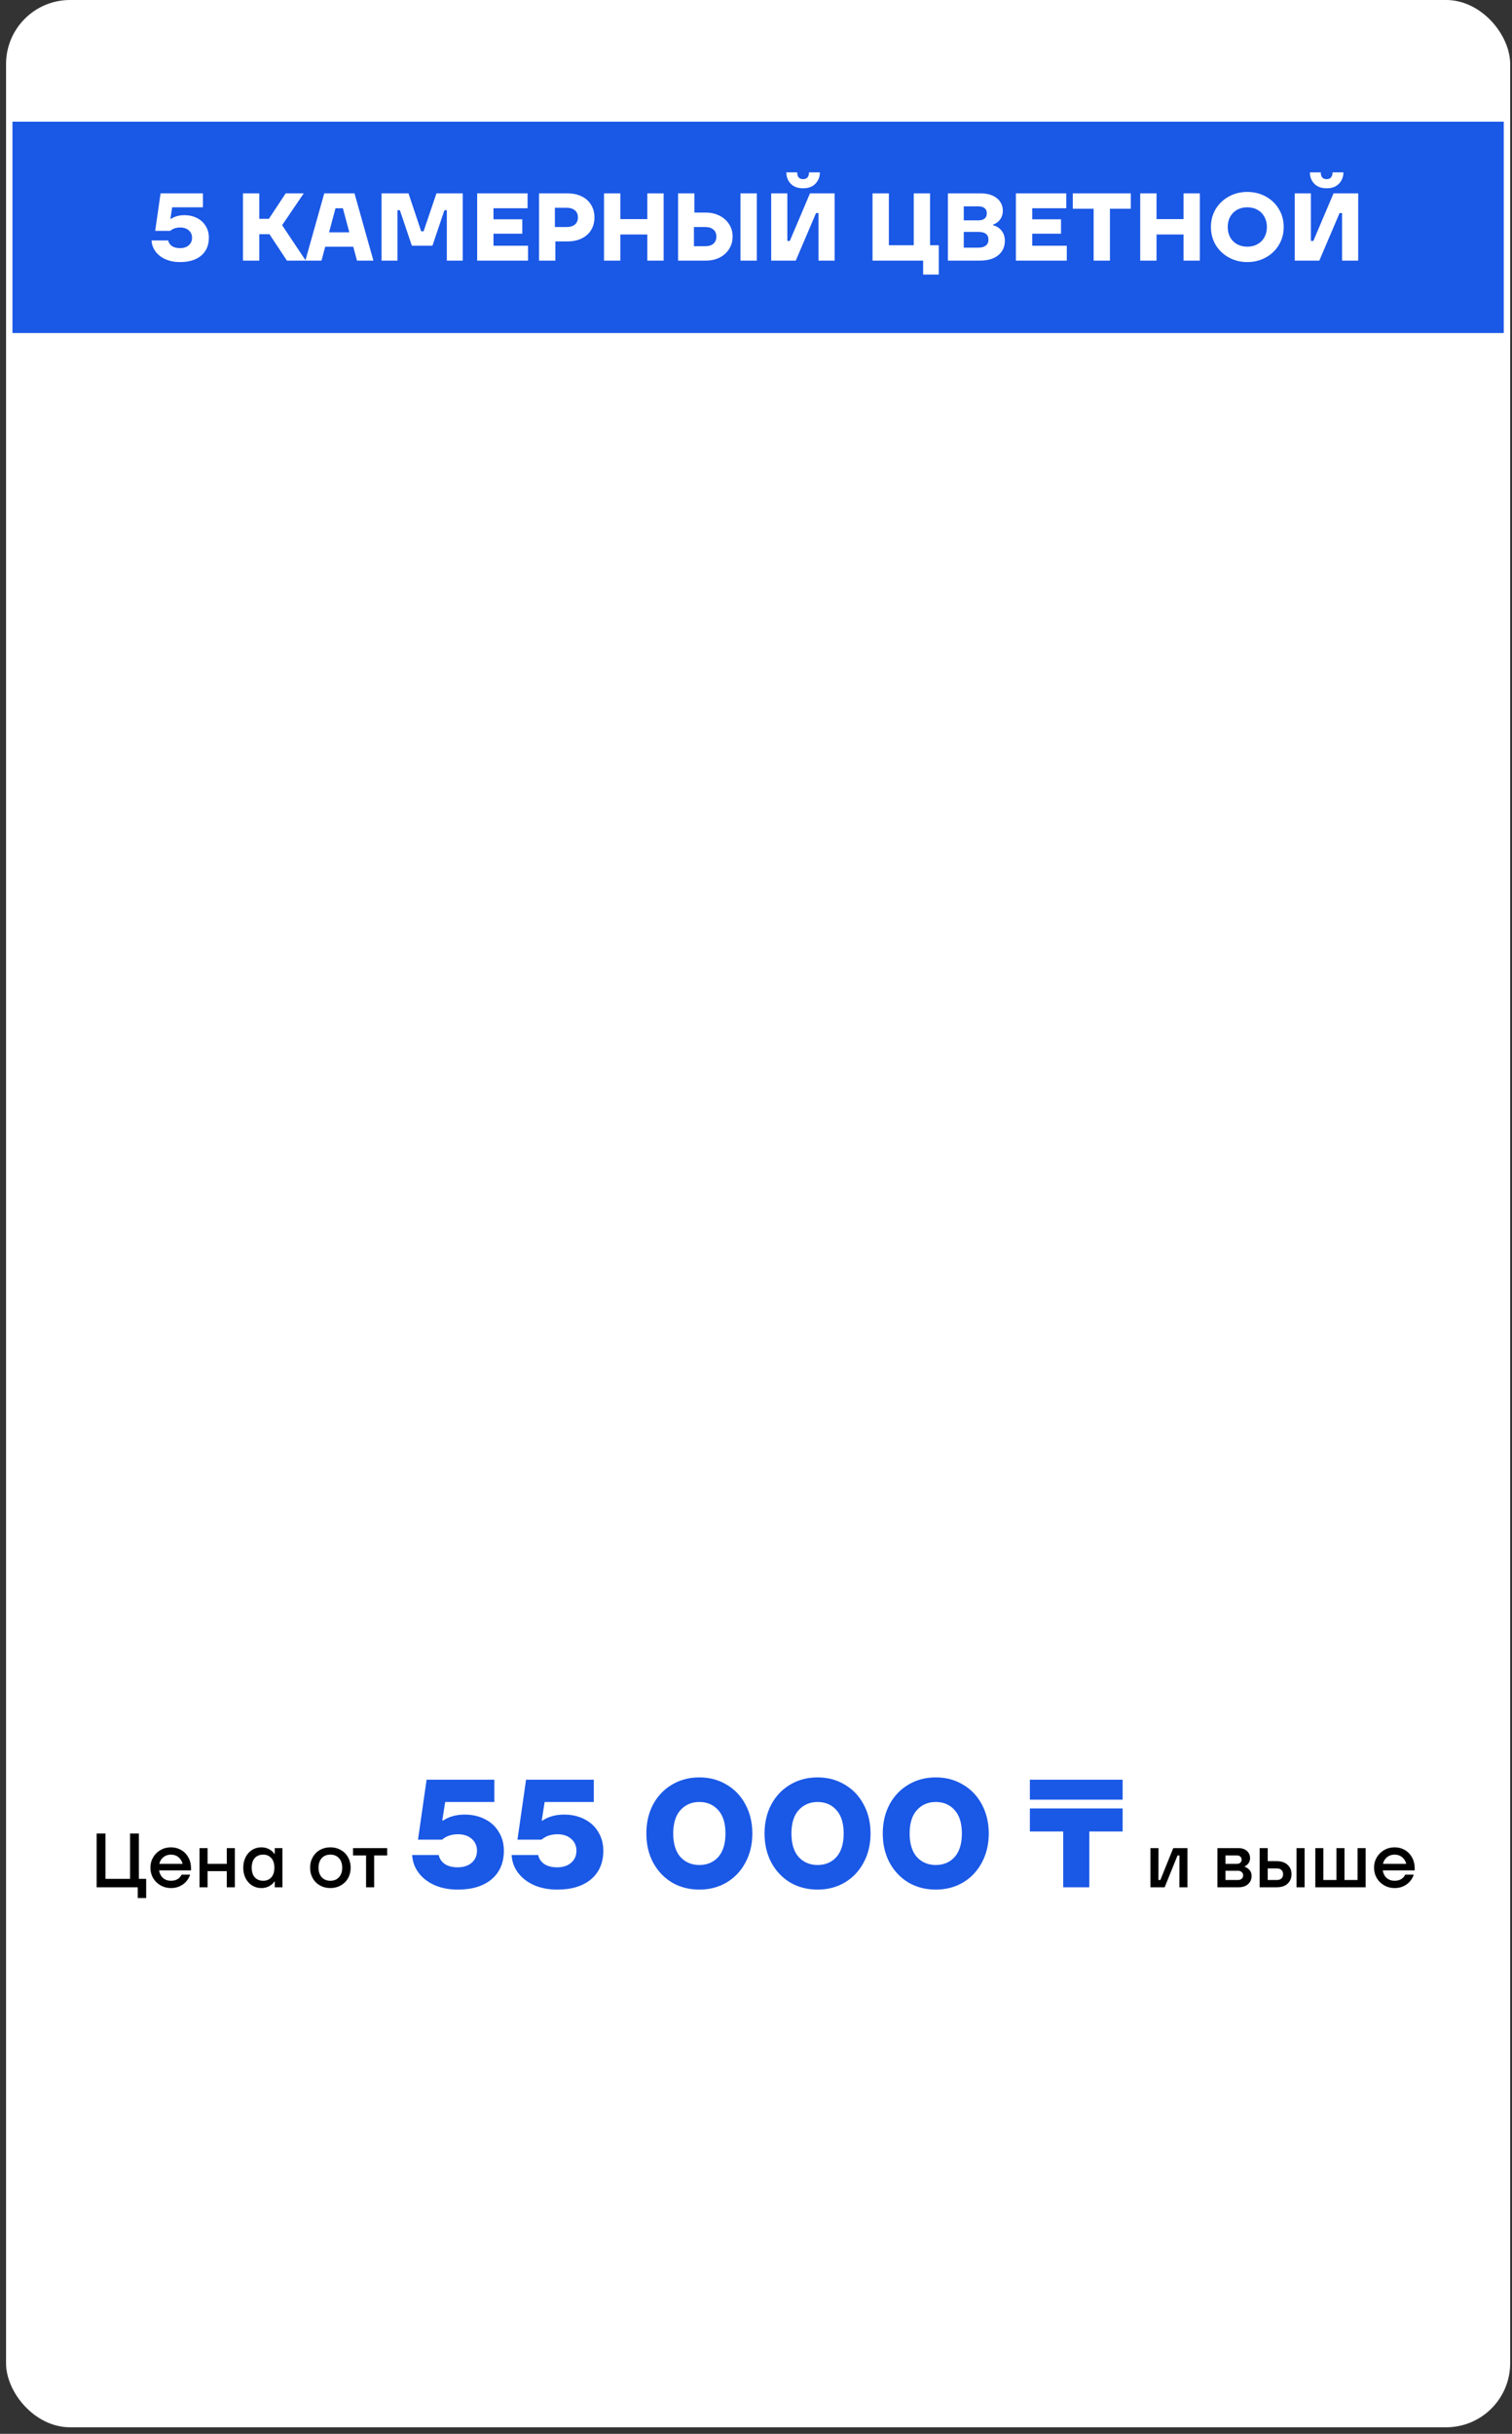 <?xml version="1.0" encoding="UTF-8"?> <svg xmlns="http://www.w3.org/2000/svg" width="207" height="333" viewBox="0 0 207 333" fill="none"><rect x="0" y="0" width="207" height="333" fill="#333333" stroke="none"/><rect x="1.266" y="0.438" width="205.046" height="331.228" rx="8.325" fill="white" stroke="white" stroke-width="0.876"></rect><rect x="1.266" y="16.211" width="205.046" height="29.793" fill="#1A58E6" stroke="white" stroke-width="0.876"></rect><path d="M24.651 35.856C23.924 35.856 23.271 35.734 22.693 35.488C22.114 35.234 21.654 34.884 21.313 34.437C20.971 33.99 20.783 33.477 20.748 32.899H23.021C23.092 33.223 23.267 33.482 23.547 33.674C23.828 33.858 24.191 33.95 24.638 33.95C25.146 33.95 25.549 33.819 25.847 33.556C26.145 33.293 26.294 32.952 26.294 32.531C26.294 32.119 26.145 31.782 25.847 31.519C25.549 31.256 25.16 31.125 24.678 31.125C24.117 31.125 23.661 31.278 23.311 31.584H21.247L21.983 26.458H27.78V28.364H23.573L23.324 29.955H23.39C23.652 29.779 23.933 29.652 24.231 29.573C24.529 29.486 24.866 29.442 25.243 29.442C25.891 29.442 26.47 29.573 26.978 29.836C27.486 30.09 27.88 30.454 28.161 30.927C28.45 31.392 28.595 31.926 28.595 32.531C28.595 33.565 28.244 34.38 27.543 34.976C26.842 35.563 25.878 35.856 24.651 35.856ZM41.858 35.659H39.282L36.89 32.045H35.497V35.659H33.262V26.458H35.497V29.942H36.811L39.111 26.458H41.582L38.625 30.809L41.858 35.659ZM51.123 35.659H48.875L48.362 33.753H44.524L44.012 35.659H41.804L44.393 26.458H48.533L51.123 35.659ZM45.931 28.496L45.05 31.782H47.824L46.943 28.496H45.931ZM54.416 35.659H52.234V26.458H55.927L57.662 31.65H57.991L59.752 26.458H63.353V35.659H61.172V28.759H60.843L59.2 33.622H56.387L54.744 28.759H54.416V35.659ZM67.561 31.979V33.622H72.293V35.659H65.326V26.458H72.227V28.496H67.561V30.007H71.504V31.979H67.561ZM77.715 26.458C78.442 26.458 79.082 26.594 79.634 26.866C80.195 27.137 80.624 27.523 80.922 28.023C81.229 28.513 81.382 29.087 81.382 29.744C81.382 30.402 81.229 30.98 80.922 31.479C80.624 31.97 80.195 32.351 79.634 32.623C79.082 32.895 78.442 33.03 77.715 33.03H76.032V35.659H73.798V26.458H77.715ZM77.583 31.059C78.065 31.059 78.442 30.945 78.714 30.717C78.985 30.48 79.121 30.156 79.121 29.744C79.121 29.332 78.985 29.013 78.714 28.785C78.442 28.548 78.065 28.43 77.583 28.43H75.967V31.059H77.583ZM88.621 29.981V26.458H90.856V35.659H88.621V32.084H84.928V35.659H82.693V26.458H84.928V29.981H88.621ZM96.619 29.087C97.338 29.087 97.973 29.232 98.525 29.521C99.086 29.801 99.519 30.191 99.826 30.691C100.142 31.19 100.299 31.751 100.299 32.373C100.299 32.995 100.142 33.556 99.826 34.056C99.519 34.555 99.086 34.949 98.525 35.239C97.973 35.519 97.338 35.659 96.619 35.659H92.834V26.458H95.068V29.087H96.619ZM101.377 35.659V26.458H103.612V35.659H101.377ZM96.54 33.688C97.022 33.688 97.399 33.574 97.671 33.346C97.942 33.109 98.078 32.785 98.078 32.373C98.078 31.961 97.942 31.642 97.671 31.414C97.399 31.177 97.022 31.059 96.54 31.059H95.002V33.688H96.54ZM108.944 35.659H105.58V26.458H107.788V32.965H108.13L110.89 26.458H114.268V35.659H112.06V29.153H111.718L108.944 35.659ZM109.943 25.762C109.225 25.762 108.664 25.556 108.261 25.144C107.858 24.732 107.656 24.211 107.656 23.58H109.142C109.142 23.878 109.207 24.11 109.339 24.276C109.479 24.434 109.681 24.513 109.943 24.513C110.206 24.513 110.408 24.434 110.548 24.276C110.688 24.11 110.758 23.878 110.758 23.58H112.244C112.244 24.202 112.038 24.723 111.626 25.144C111.223 25.556 110.662 25.762 109.943 25.762ZM128.525 37.565H126.382V35.659H119.455V26.458H121.69V33.556H125.094V26.458H127.329V33.556H128.525V37.565ZM135.94 30.809C136.439 30.941 136.834 31.195 137.123 31.571C137.421 31.939 137.57 32.395 137.57 32.938C137.57 33.771 137.267 34.432 136.663 34.923C136.067 35.414 135.217 35.659 134.113 35.659H129.775V26.458H134.297C134.91 26.458 135.44 26.559 135.887 26.761C136.343 26.962 136.689 27.243 136.926 27.602C137.171 27.961 137.294 28.369 137.294 28.824C137.294 29.28 137.175 29.674 136.939 30.007C136.702 30.34 136.369 30.586 135.94 30.743V30.809ZM131.944 28.233V30.152H133.955C134.314 30.152 134.595 30.069 134.796 29.902C134.998 29.736 135.099 29.499 135.099 29.192C135.099 28.877 134.998 28.64 134.796 28.483C134.604 28.316 134.323 28.233 133.955 28.233H131.944ZM133.942 33.885C134.38 33.885 134.717 33.793 134.954 33.609C135.199 33.425 135.322 33.153 135.322 32.794C135.322 32.084 134.862 31.729 133.942 31.729H131.944V33.885H133.942ZM141.316 31.979V33.622H146.048V35.659H139.081V26.458H145.982V28.496H141.316V30.007H145.259V31.979H141.316ZM151.956 35.659H149.722V28.561H146.87V26.458H154.809V28.561H151.956V35.659ZM162.03 29.981V26.458H164.264V35.659H162.03V32.084H158.336V35.659H156.102V26.458H158.336V29.981H162.03ZM170.764 35.856C169.835 35.856 168.989 35.646 168.227 35.225C167.465 34.805 166.864 34.231 166.426 33.504C165.997 32.776 165.782 31.961 165.782 31.059C165.782 30.156 165.997 29.341 166.426 28.614C166.864 27.887 167.465 27.313 168.227 26.892C168.989 26.471 169.835 26.261 170.764 26.261C171.693 26.261 172.538 26.471 173.3 26.892C174.063 27.313 174.659 27.887 175.088 28.614C175.526 29.341 175.745 30.156 175.745 31.059C175.745 31.961 175.526 32.776 175.088 33.504C174.659 34.231 174.063 34.805 173.3 35.225C172.538 35.646 171.693 35.856 170.764 35.856ZM170.764 33.753C171.289 33.753 171.754 33.639 172.157 33.412C172.569 33.184 172.884 32.868 173.103 32.465C173.331 32.053 173.445 31.584 173.445 31.059C173.445 30.533 173.331 30.069 173.103 29.666C172.884 29.254 172.569 28.934 172.157 28.706C171.754 28.478 171.289 28.364 170.764 28.364C170.238 28.364 169.769 28.478 169.357 28.706C168.954 28.934 168.639 29.254 168.411 29.666C168.192 30.069 168.082 30.533 168.082 31.059C168.082 31.584 168.192 32.053 168.411 32.465C168.639 32.868 168.954 33.184 169.357 33.412C169.769 33.639 170.238 33.753 170.764 33.753ZM180.62 35.659H177.255V26.458H179.464V32.965H179.805L182.566 26.458H185.944V35.659H183.735V29.153H183.394L180.62 35.659ZM181.619 25.762C180.901 25.762 180.34 25.556 179.937 25.144C179.534 24.732 179.332 24.211 179.332 23.58H180.817C180.817 23.878 180.883 24.11 181.015 24.276C181.155 24.434 181.356 24.513 181.619 24.513C181.882 24.513 182.084 24.434 182.224 24.276C182.364 24.11 182.434 23.878 182.434 23.58H183.919C183.919 24.202 183.713 24.723 183.302 25.144C182.899 25.556 182.338 25.762 181.619 25.762Z" fill="white"></path><path d="M20.012 259.693H18.855V258.22H13.23V250.86H14.439V257.064H17.804V250.86H19.013V257.064H20.012V259.693ZM26.154 255.907H21.78C21.85 256.342 22.029 256.689 22.316 256.948C22.61 257.2 22.971 257.327 23.399 257.327C24.093 257.327 24.584 257.046 24.871 256.485H26.028C25.93 256.801 25.765 257.099 25.534 257.379C25.302 257.66 25.004 257.887 24.64 258.063C24.282 258.238 23.869 258.326 23.399 258.326C22.88 258.326 22.407 258.203 21.98 257.958C21.552 257.712 21.212 257.379 20.959 256.959C20.714 256.531 20.591 256.058 20.591 255.539C20.591 255.02 20.714 254.551 20.959 254.13C21.212 253.702 21.552 253.366 21.98 253.121C22.407 252.875 22.88 252.753 23.399 252.753C23.911 252.753 24.373 252.872 24.787 253.11C25.208 253.348 25.541 253.688 25.786 254.13C26.031 254.565 26.154 255.069 26.154 255.644V255.907ZM23.399 253.752C22.999 253.752 22.656 253.867 22.369 254.099C22.088 254.323 21.902 254.628 21.811 255.013H24.997C24.906 254.642 24.72 254.34 24.44 254.109C24.16 253.871 23.813 253.752 23.399 253.752ZM31.047 255.013V252.858H32.152V258.22H31.047V256.012H28.419V258.22H27.315V252.858H28.419V255.013H31.047ZM35.775 258.326C35.32 258.326 34.903 258.21 34.524 257.979C34.152 257.747 33.855 257.421 33.63 257.001C33.413 256.573 33.304 256.086 33.304 255.539C33.304 254.992 33.413 254.509 33.63 254.088C33.855 253.66 34.152 253.331 34.524 253.1C34.903 252.868 35.32 252.753 35.775 252.753C36.168 252.753 36.522 252.837 36.837 253.005C37.16 253.173 37.402 253.387 37.563 253.646H37.615V252.858H38.667V258.22H37.615V257.432H37.563C37.402 257.691 37.16 257.905 36.837 258.073C36.522 258.241 36.168 258.326 35.775 258.326ZM36.038 257.327C36.494 257.327 36.862 257.172 37.142 256.864C37.423 256.549 37.563 256.107 37.563 255.539C37.563 254.971 37.423 254.533 37.142 254.225C36.862 253.909 36.494 253.752 36.038 253.752C35.554 253.752 35.169 253.906 34.881 254.214C34.601 254.523 34.461 254.964 34.461 255.539C34.461 256.107 34.601 256.549 34.881 256.864C35.169 257.172 35.554 257.327 36.038 257.327ZM45.23 258.326C44.704 258.326 44.227 258.206 43.8 257.968C43.379 257.73 43.05 257.4 42.811 256.98C42.573 256.552 42.454 256.072 42.454 255.539C42.454 255.006 42.573 254.53 42.811 254.109C43.05 253.681 43.379 253.348 43.8 253.11C44.227 252.872 44.704 252.753 45.23 252.753C45.755 252.753 46.228 252.872 46.649 253.11C47.077 253.348 47.41 253.681 47.648 254.109C47.886 254.53 48.006 255.006 48.006 255.539C48.006 256.072 47.886 256.552 47.648 256.98C47.41 257.4 47.077 257.73 46.649 257.968C46.228 258.206 45.755 258.326 45.23 258.326ZM45.23 257.327C45.727 257.327 46.12 257.165 46.407 256.843C46.702 256.521 46.849 256.086 46.849 255.539C46.849 254.992 46.702 254.558 46.407 254.235C46.12 253.913 45.727 253.752 45.23 253.752C44.732 253.752 44.336 253.913 44.041 254.235C43.754 254.558 43.61 254.992 43.61 255.539C43.61 256.086 43.754 256.521 44.041 256.843C44.336 257.165 44.732 257.327 45.23 257.327ZM51.222 258.22H50.118V253.857H48.33V252.858H53.009V253.857H51.222V258.22ZM159.447 258.22H157.502V252.858H158.606L158.595 257.222H158.858L160.625 252.858H162.57V258.22H161.466L161.476 253.857H161.213L159.447 258.22ZM170.404 255.423C170.629 255.48 170.843 255.616 171.046 255.834C171.249 256.051 171.351 256.335 171.351 256.685C171.351 257.127 171.19 257.495 170.867 257.789C170.552 258.077 170.117 258.22 169.563 258.22H166.672V252.858H169.511C170.022 252.858 170.422 252.987 170.709 253.247C170.997 253.506 171.141 253.836 171.141 254.235C171.141 254.516 171.063 254.754 170.909 254.95C170.762 255.14 170.594 255.28 170.404 255.371V255.423ZM167.776 253.857V255.013H169.311C169.521 255.013 169.686 254.961 169.805 254.856C169.924 254.75 169.984 254.61 169.984 254.435C169.984 254.26 169.924 254.12 169.805 254.014C169.686 253.909 169.521 253.857 169.311 253.857H167.776ZM169.458 257.222C169.689 257.222 169.868 257.165 169.994 257.053C170.128 256.934 170.194 256.78 170.194 256.591C170.194 256.401 170.128 256.251 169.994 256.138C169.868 256.019 169.689 255.96 169.458 255.96H167.776V257.222H169.458ZM174.756 254.645C175.422 254.645 175.93 254.814 176.28 255.15C176.638 255.48 176.817 255.907 176.817 256.433C176.817 256.959 176.638 257.39 176.28 257.726C175.93 258.056 175.422 258.22 174.756 258.22H172.453V252.858H173.557V254.645H174.756ZM177.5 258.22V252.858H178.604V258.22H177.5ZM174.808 257.222C175.089 257.222 175.299 257.151 175.439 257.011C175.586 256.871 175.66 256.678 175.66 256.433C175.66 256.188 175.586 255.995 175.439 255.855C175.299 255.714 175.089 255.644 174.808 255.644H173.557V257.222H174.808ZM186.96 258.22H180.072V252.858H181.176V257.222H182.964V252.858H184.068V257.222H185.856V252.858H186.96V258.22ZM193.678 255.907H189.304C189.374 256.342 189.553 256.689 189.84 256.948C190.134 257.2 190.496 257.327 190.923 257.327C191.617 257.327 192.108 257.046 192.395 256.485H193.552C193.454 256.801 193.289 257.099 193.058 257.379C192.826 257.66 192.528 257.887 192.164 258.063C191.806 258.238 191.393 258.326 190.923 258.326C190.404 258.326 189.931 258.203 189.504 257.958C189.076 257.712 188.736 257.379 188.484 256.959C188.238 256.531 188.116 256.058 188.116 255.539C188.116 255.02 188.238 254.551 188.484 254.13C188.736 253.702 189.076 253.366 189.504 253.121C189.931 252.875 190.404 252.753 190.923 252.753C191.435 252.753 191.898 252.872 192.311 253.11C192.732 253.348 193.065 253.688 193.31 254.13C193.555 254.565 193.678 255.069 193.678 255.644V255.907ZM190.923 253.752C190.524 253.752 190.18 253.867 189.893 254.099C189.612 254.323 189.426 254.628 189.335 255.013H192.521C192.43 254.642 192.245 254.34 191.964 254.109C191.684 253.871 191.337 253.752 190.923 253.752Z" fill="black"></path><path d="M62.672 258.536C61.509 258.536 60.464 258.34 59.539 257.947C58.614 257.54 57.878 256.98 57.331 256.265C56.784 255.55 56.483 254.729 56.426 253.804H60.065C60.177 254.323 60.457 254.736 60.906 255.045C61.355 255.339 61.936 255.487 62.651 255.487C63.465 255.487 64.11 255.276 64.586 254.856C65.063 254.435 65.301 253.888 65.301 253.215C65.301 252.556 65.063 252.017 64.586 251.596C64.11 251.175 63.486 250.965 62.715 250.965C61.817 250.965 61.088 251.21 60.527 251.701H57.226L58.403 243.499H67.678V246.549H60.948L60.548 249.093H60.654C61.074 248.813 61.523 248.61 61.999 248.483C62.476 248.343 63.016 248.273 63.619 248.273C64.656 248.273 65.582 248.483 66.395 248.904C67.208 249.311 67.839 249.892 68.288 250.65C68.75 251.393 68.982 252.248 68.982 253.215C68.982 254.87 68.421 256.174 67.299 257.127C66.177 258.066 64.635 258.536 62.672 258.536ZM76.289 258.536C75.125 258.536 74.081 258.34 73.155 257.947C72.23 257.54 71.494 256.98 70.947 256.265C70.4 255.55 70.099 254.729 70.043 253.804H73.681C73.793 254.323 74.074 254.736 74.522 255.045C74.971 255.339 75.553 255.487 76.268 255.487C77.081 255.487 77.726 255.276 78.203 254.856C78.679 254.435 78.918 253.888 78.918 253.215C78.918 252.556 78.679 252.017 78.203 251.596C77.726 251.175 77.102 250.965 76.331 250.965C75.434 250.965 74.704 251.21 74.144 251.701H70.842L72.02 243.499H81.294V246.549H74.564L74.165 249.093H74.27C74.691 248.813 75.139 248.61 75.616 248.483C76.093 248.343 76.632 248.273 77.235 248.273C78.273 248.273 79.198 248.483 80.011 248.904C80.824 249.311 81.455 249.892 81.904 250.65C82.367 251.393 82.598 252.248 82.598 253.215C82.598 254.87 82.037 256.174 80.915 257.127C79.794 258.066 78.252 258.536 76.289 258.536ZM95.743 258.536C94.355 258.536 93.108 258.213 92 257.569C90.906 256.91 90.044 255.998 89.413 254.835C88.796 253.671 88.488 252.346 88.488 250.86C88.488 249.374 88.796 248.049 89.413 246.885C90.044 245.721 90.906 244.817 92 244.172C93.108 243.513 94.355 243.184 95.743 243.184C97.131 243.184 98.372 243.513 99.466 244.172C100.573 244.817 101.436 245.721 102.053 246.885C102.683 248.049 102.999 249.374 102.999 250.86C102.999 252.346 102.683 253.671 102.053 254.835C101.436 255.998 100.573 256.91 99.466 257.569C98.372 258.213 97.131 258.536 95.743 258.536ZM95.743 255.171C96.809 255.171 97.671 254.807 98.33 254.077C98.989 253.334 99.319 252.262 99.319 250.86C99.319 249.458 98.989 248.392 98.33 247.663C97.671 246.92 96.809 246.549 95.743 246.549C94.692 246.549 93.83 246.92 93.157 247.663C92.498 248.392 92.168 249.458 92.168 250.86C92.168 252.262 92.498 253.334 93.157 254.077C93.83 254.807 94.692 255.171 95.743 255.171ZM111.927 258.536C110.539 258.536 109.291 258.213 108.184 257.569C107.09 256.91 106.228 255.998 105.597 254.835C104.98 253.671 104.671 252.346 104.671 250.86C104.671 249.374 104.98 248.049 105.597 246.885C106.228 245.721 107.09 244.817 108.184 244.172C109.291 243.513 110.539 243.184 111.927 243.184C113.315 243.184 114.556 243.513 115.649 244.172C116.757 244.817 117.619 245.721 118.236 246.885C118.867 248.049 119.182 249.374 119.182 250.86C119.182 252.346 118.867 253.671 118.236 254.835C117.619 255.998 116.757 256.91 115.649 257.569C114.556 258.213 113.315 258.536 111.927 258.536ZM111.927 255.171C112.992 255.171 113.855 254.807 114.514 254.077C115.173 253.334 115.502 252.262 115.502 250.86C115.502 249.458 115.173 248.392 114.514 247.663C113.855 246.92 112.992 246.549 111.927 246.549C110.875 246.549 110.013 246.92 109.34 247.663C108.681 248.392 108.352 249.458 108.352 250.86C108.352 252.262 108.681 253.334 109.34 254.077C110.013 254.807 110.875 255.171 111.927 255.171ZM128.11 258.536C126.722 258.536 125.475 258.213 124.367 257.569C123.273 256.91 122.411 255.998 121.78 254.835C121.163 253.671 120.855 252.346 120.855 250.86C120.855 249.374 121.163 248.049 121.78 246.885C122.411 245.721 123.273 244.817 124.367 244.172C125.475 243.513 126.722 243.184 128.11 243.184C129.498 243.184 130.739 243.513 131.833 244.172C132.94 244.817 133.803 245.721 134.42 246.885C135.05 248.049 135.366 249.374 135.366 250.86C135.366 252.346 135.05 253.671 134.42 254.835C133.803 255.998 132.94 256.91 131.833 257.569C130.739 258.213 129.498 258.536 128.11 258.536ZM128.11 255.171C129.176 255.171 130.038 254.807 130.697 254.077C131.356 253.334 131.686 252.262 131.686 250.86C131.686 249.458 131.356 248.392 130.697 247.663C130.038 246.92 129.176 246.549 128.11 246.549C127.059 246.549 126.197 246.92 125.524 247.663C124.865 248.392 124.535 249.458 124.535 250.86C124.535 252.262 124.865 253.334 125.524 254.077C126.197 254.807 127.059 255.171 128.11 255.171ZM153.696 246.233H140.994V243.499H153.696V246.233ZM149.133 258.22H145.557V250.586H140.994V247.432H153.696V250.586H149.133V258.22Z" fill="#1A58E6"></path></svg> 